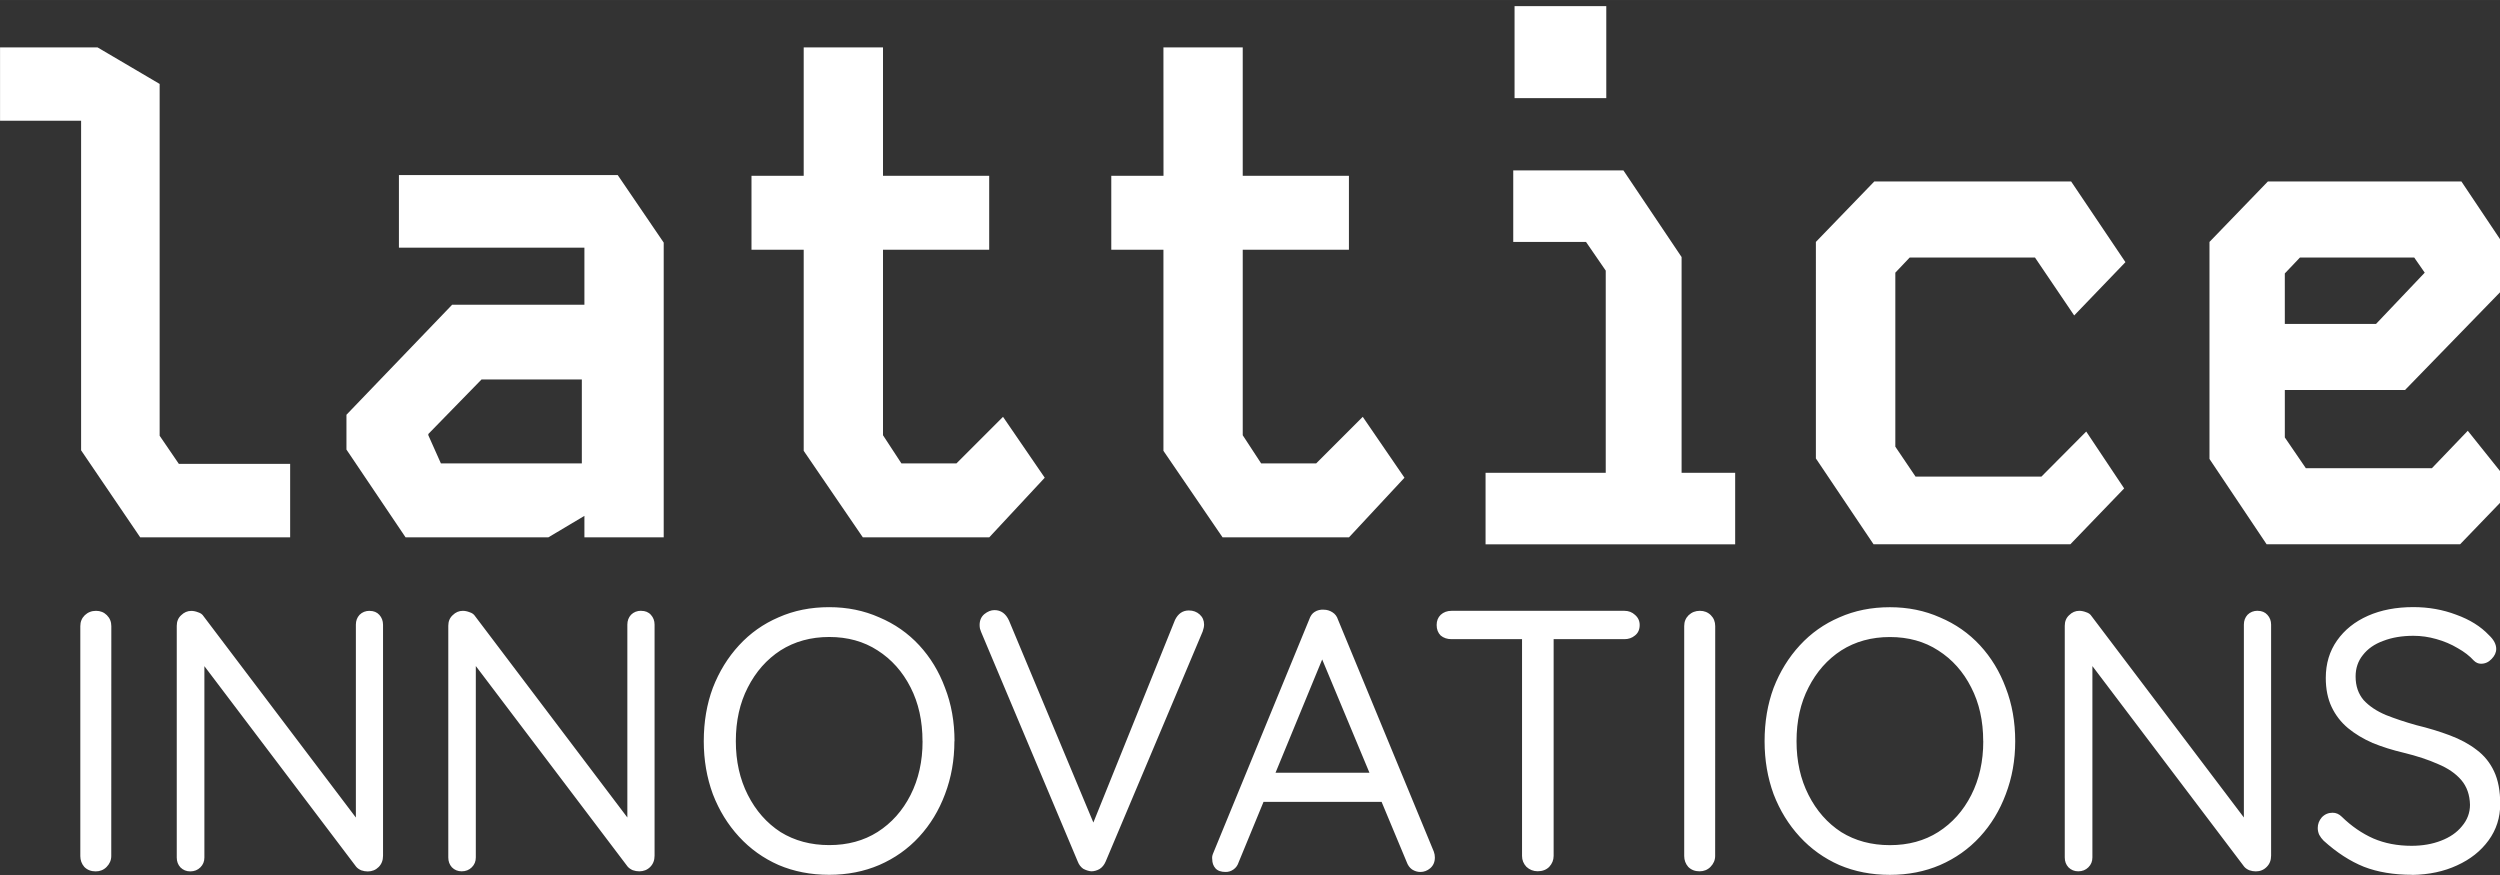 <?xml version="1.0" encoding="UTF-8" standalone="no"?>
<svg
   width="160"
   height="56"
   viewBox="0 0 42.333 14.816"
   version="1.1"
   id="svg4"
   sodipodi:docname="lattice-white-wordmark.svg"
   inkscape:version="1.3 (0e150ed6c4, 2023-07-21)"
   xmlns:inkscape="http://www.inkscape.org/namespaces/inkscape"
   xmlns:sodipodi="http://sodipodi.sourceforge.net/DTD/sodipodi-0.dtd"
   xmlns="http://www.w3.org/2000/svg"
   xmlns:svg="http://www.w3.org/2000/svg">
  <rect x="0" y="0" width="42.333" height="14.816" fill="#333333" stroke="none"/>
  <defs
     id="defs4" />
  <sodipodi:namedview
     id="namedview4"
     pagecolor="#ffffff"
     bordercolor="#000000"
     borderopacity="0.25"
     inkscape:showpageshadow="2"
     inkscape:pageopacity="0.0"
     inkscape:pagecheckerboard="0"
     inkscape:deskcolor="#d1d1d1"
     inkscape:zoom="6.97826"
     inkscape:cx="159.06544"
     inkscape:cy="59.112157"
     inkscape:window-width="2560"
     inkscape:window-height="1494"
     inkscape:window-x="-11"
     inkscape:window-y="290"
     inkscape:window-maximized="1"
     inkscape:current-layer="svg4" />
  <path
     fill="#737373"
     d="m 1.884,14.495 q 0,0.105 -0.08,0.186 -0.074,0.074 -0.184,0.074 -0.117,0 -0.192,-0.075 -0.068,-0.079 -0.068,-0.184 v -3.894 q 0,-0.11 0.075,-0.184 0.079,-0.075 0.191,-0.075 0.11,0 0.184,0.074 0.075,0.075 0.075,0.185 z m 4.375,-4.151 q 0.104,0 0.165,0.068 0.061,0.068 0.062,0.166 v 3.912 q 0,0.117 -0.074,0.191 -0.074,0.074 -0.184,0.075 -0.055,0 -0.111,-0.019 -0.055,-0.024 -0.086,-0.061 l -2.7,-3.568 0.13,-0.074 v 3.487 q 0,0.099 -0.068,0.166 -0.068,0.068 -0.172,0.068 -0.098,0 -0.166,-0.068 -0.062,-0.068 -0.062,-0.166 v -3.924 q 0,-0.111 0.074,-0.179 0.075,-0.074 0.172,-0.074 0.055,0 0.116,0.024 0.063,0.019 0.093,0.068 l 2.658,3.513 -0.08,0.097 v -3.469 q 0,-0.098 0.062,-0.166 0.068,-0.068 0.171,-0.068 m 4.597,0 q 0.106,0 0.166,0.068 0.062,0.068 0.062,0.166 v 3.912 q 0,0.117 -0.074,0.191 -0.074,0.074 -0.185,0.074 -0.055,0 -0.11,-0.019 -0.055,-0.024 -0.087,-0.061 L 7.927,11.106 8.057,11.033 v 3.487 q 0,0.099 -0.068,0.166 -0.068,0.068 -0.171,0.068 -0.099,0 -0.166,-0.068 -0.061,-0.068 -0.061,-0.166 v -3.924 q 0,-0.111 0.074,-0.179 0.074,-0.074 0.172,-0.074 0.055,0 0.116,0.024 0.062,0.019 0.093,0.068 l 2.657,3.513 -0.08,0.097 v -3.469 q 0,-0.098 0.062,-0.166 0.068,-0.068 0.172,-0.068 m 5.304,2.209 q 0,0.479 -0.159,0.897 -0.154,0.412 -0.437,0.72 -0.283,0.308 -0.676,0.479 -0.387,0.166 -0.849,0.166 -0.467,0 -0.856,-0.166 -0.387,-0.171 -0.67,-0.479 -0.284,-0.308 -0.443,-0.72 -0.154,-0.418 -0.154,-0.897 0,-0.493 0.154,-0.905 0.16,-0.412 0.443,-0.719 0.283,-0.308 0.67,-0.474 0.387,-0.172 0.856,-0.172 0.461,0 0.849,0.173 0.393,0.166 0.677,0.473 0.284,0.308 0.436,0.719 0.161,0.412 0.161,0.905 m -0.542,0 q 0,-0.517 -0.202,-0.911 -0.203,-0.4 -0.559,-0.627 -0.35,-0.227 -0.818,-0.227 -0.467,0 -0.825,0.227 -0.35,0.227 -0.554,0.627 -0.203,0.394 -0.203,0.91 0,0.511 0.203,0.91 0.203,0.401 0.554,0.629 0.357,0.221 0.825,0.221 0.467,0 0.818,-0.222 0.356,-0.227 0.559,-0.627 0.203,-0.4 0.203,-0.91 m 4.509,-2.214 q 0.109,0 0.184,0.068 0.074,0.068 0.074,0.171 0,0.049 -0.024,0.117 l -1.642,3.894 q -0.037,0.087 -0.105,0.129 -0.068,0.038 -0.141,0.038 -0.068,-0.007 -0.136,-0.044 -0.062,-0.044 -0.092,-0.123 l -1.636,-3.887 q -0.013,-0.031 -0.019,-0.055 -0.006,-0.031 -0.006,-0.062 0,-0.116 0.08,-0.184 0.085,-0.068 0.171,-0.068 0.166,0 0.247,0.178 l 1.5,3.591 h -0.141 l 1.452,-3.603 q 0.079,-0.16 0.234,-0.16 m 2.326,0.664 -1.482,3.598 q -0.025,0.079 -0.087,0.123 -0.061,0.044 -0.135,0.043 -0.116,0 -0.171,-0.061 -0.055,-0.062 -0.055,-0.155 -0.007,-0.043 0.012,-0.091 l 1.63,-3.968 q 0.031,-0.092 0.093,-0.129 0.068,-0.043 0.154,-0.037 0.079,0 0.147,0.044 0.068,0.043 0.093,0.123 l 1.623,3.929 q 0.018,0.049 0.018,0.099 0,0.116 -0.08,0.184 -0.074,0.062 -0.166,0.062 -0.074,0 -0.141,-0.043 -0.062,-0.044 -0.092,-0.13 l -1.501,-3.598 z m -1.169,2.577 0.216,-0.493 h 1.87 l 0.099,0.493 z m 4.75,1.175 q -0.11,0 -0.191,-0.075 -0.074,-0.079 -0.074,-0.184 v -3.894 h 0.535 v 3.893 q 0,0.105 -0.075,0.186 -0.074,0.074 -0.196,0.074 m -1.458,-3.93 q -0.11,0 -0.184,-0.062 -0.068,-0.068 -0.068,-0.178 0,-0.105 0.068,-0.172 0.074,-0.068 0.184,-0.068 h 2.928 q 0.105,0 0.178,0.068 0.08,0.068 0.08,0.172 0,0.116 -0.08,0.178 -0.074,0.062 -0.178,0.062 z m 4.464,3.671 q 0,0.105 -0.08,0.186 -0.074,0.074 -0.185,0.074 -0.116,0 -0.191,-0.075 -0.068,-0.079 -0.068,-0.184 v -3.894 q 0,-0.11 0.075,-0.184 0.079,-0.074 0.19,-0.074 0.111,0 0.186,0.074 0.074,0.074 0.074,0.185 z m 5.081,-1.942 q 0,0.479 -0.16,0.897 -0.154,0.412 -0.437,0.72 -0.283,0.308 -0.676,0.479 -0.387,0.166 -0.849,0.166 -0.467,0 -0.856,-0.166 -0.387,-0.171 -0.67,-0.479 -0.284,-0.308 -0.443,-0.72 -0.153,-0.418 -0.153,-0.897 0,-0.493 0.153,-0.905 0.16,-0.412 0.443,-0.719 0.283,-0.308 0.67,-0.474 0.387,-0.172 0.856,-0.172 0.461,0 0.849,0.173 0.393,0.166 0.677,0.473 0.284,0.308 0.436,0.719 0.16,0.412 0.16,0.905 m -0.542,0 q 0,-0.518 -0.203,-0.911 -0.202,-0.4 -0.559,-0.627 -0.349,-0.227 -0.818,-0.227 -0.467,0 -0.824,0.227 -0.35,0.227 -0.554,0.627 -0.203,0.393 -0.203,0.91 0,0.511 0.203,0.91 0.203,0.401 0.554,0.629 0.356,0.221 0.824,0.221 0.468,0 0.818,-0.222 0.357,-0.227 0.56,-0.627 0.203,-0.4 0.203,-0.91 m 4.646,-2.209 q 0.104,0 0.165,0.068 0.063,0.068 0.063,0.166 v 3.912 q 0,0.117 -0.075,0.191 -0.074,0.075 -0.184,0.075 -0.055,0 -0.11,-0.019 -0.056,-0.024 -0.087,-0.061 l -2.7,-3.568 0.13,-0.074 v 3.487 q 0,0.099 -0.068,0.166 -0.068,0.068 -0.172,0.068 -0.098,0 -0.166,-0.068 -0.062,-0.068 -0.062,-0.166 v -3.924 q 0,-0.111 0.074,-0.179 0.074,-0.074 0.172,-0.074 0.055,0 0.117,0.024 0.062,0.019 0.092,0.068 l 2.658,3.513 -0.08,0.097 v -3.469 q 0,-0.098 0.062,-0.166 0.068,-0.068 0.172,-0.068 m 2.616,4.471 q -0.467,0 -0.818,-0.136 -0.35,-0.141 -0.682,-0.442 -0.044,-0.044 -0.074,-0.099 -0.025,-0.055 -0.025,-0.116 0,-0.099 0.068,-0.179 0.074,-0.079 0.184,-0.079 0.087,0 0.155,0.068 0.246,0.24 0.535,0.368 0.288,0.124 0.646,0.124 0.277,0 0.498,-0.086 0.227,-0.086 0.356,-0.246 0.136,-0.16 0.136,-0.363 -0.006,-0.252 -0.147,-0.418 -0.142,-0.166 -0.394,-0.271 -0.246,-0.11 -0.579,-0.191 -0.288,-0.068 -0.528,-0.166 -0.24,-0.105 -0.418,-0.252 -0.178,-0.149 -0.277,-0.358 -0.099,-0.209 -0.099,-0.492 0,-0.363 0.191,-0.634 0.191,-0.271 0.523,-0.418 0.332,-0.147 0.769,-0.147 0.387,0 0.726,0.129 0.344,0.124 0.553,0.345 0.124,0.116 0.124,0.234 0,0.092 -0.08,0.172 -0.074,0.079 -0.178,0.079 -0.068,0 -0.123,-0.055 -0.105,-0.116 -0.271,-0.209 -0.165,-0.099 -0.363,-0.154 -0.191,-0.055 -0.387,-0.055 -0.289,0 -0.511,0.086 -0.221,0.08 -0.345,0.24 -0.123,0.153 -0.123,0.363 0,0.24 0.136,0.4 0.141,0.153 0.376,0.252 0.233,0.093 0.516,0.172 0.308,0.075 0.566,0.172 0.265,0.099 0.455,0.246 0.191,0.142 0.295,0.363 0.105,0.222 0.105,0.554 0,0.345 -0.197,0.616 -0.197,0.271 -0.535,0.424 -0.332,0.154 -0.757,0.161"
     clip-path="url(#clipPath281)"
     style="fill:#ffffff;fill-opacity:1;stroke-width:0"
     id="path1" />
  <g
     id="g5"
     transform="matrix(1.064,0,0,1.064,-1.574,5.9422136e-4)"
     style="fill:#ffffff">
    <path
       fill="#737373"
       d="M 1.48,0.753 V 1.921 H 2.77 V 7.166 L 3.711,8.551 H 6.097 V 7.382 H 4.326 L 4.02,6.934 V 1.335 L 3.031,0.753 Z M 7.828,2.785 V 3.941 H 10.78 V 4.849 H 8.675 L 6.993,6.6 V 7.154 L 7.934,8.551 H 10.206 l 0.574,-0.342 v 0.342 h 1.262 v -4.691 L 11.31,2.785 Z M 8.296,6.926 V 6.906 L 9.143,6.038 h 1.596 V 7.374 H 8.496 Z M 14.27,0.753 h 1.262 V 2.797 h 1.69 v 1.177 h -1.69 v 2.952 l 0.293,0.448 h 0.876 l 0.741,-0.741 0.664,0.969 -0.883,0.949 h -2.012 L 14.27,7.174 V 3.974 H 13.439 V 2.797 h 0.831 z m 5.725,0 h 1.262 V 2.797 h 1.69 v 1.177 h -1.69 v 2.952 l 0.293,0.448 h 0.876 l 0.741,-0.741 0.664,0.969 -0.883,0.949 h -2.012 L 19.995,7.174 V 3.974 H 19.165 V 2.797 h 0.831 z"
       clip-path="url(#clipPath73)"
       style="fill:#ffffff;fill-opacity:1;stroke-width:0.261"
       id="path2"
       sodipodi:nodetypes="cccccccccccccccccccccccccccccccccccccccccccccccccccccccccccccccccccccccc" />
    <path
       fill="#f46524"
       d="m 783.188,261.07 v 4.36 h 4.437 l 1.203,1.75 v 12.328 H 781.5 v 4.36 h 15.22 v -4.36 H 793.453 v -13.156 l -3.547,-5.282 z m 0.08,-4.406 v -5.61 h 5.593 v 5.61 z"
       clip-path="url(#clipPath72)"
       transform="matrix(0.261,0,0,0.261,-178.85,-65.428)"
       style="fill:#ffffff;fill-opacity:1"
       id="path3"
       sodipodi:nodetypes="cccccccccccccccccc" />
    <path
       fill="#737373"
       d="m 805.205,261.742 h 12 l 3.312,4.922 -3.125,3.25 -2.39,-3.531 h -7.641 l -0.875,0.922 v 10.61 l 1.234,1.827 h 7.672 l 2.734,-2.75 2.313,3.469 -3.281,3.406 h -12 l -3.516,-5.234 V 265.43 Z m 24,0 -3.563,3.688 v 13.234 l 3.484,5.203 h 11.797 l 3.282,-3.406 -2.813,-3.516 -2.187,2.282 h -7.688 l -1.281,-1.875 v -2.891 h 7.328 l 7.078,-7.281 -3.64,-5.438 z m 1.03,5.61 0.923,-0.97 h 6.968 l 0.641,0.923 -2.969,3.125 h -5.562 z"
       clip-path="url(#clipPath71)"
       transform="matrix(0.261,0,0,0.261,-178.85,-65.428)"
       style="fill:#ffffff;fill-opacity:1"
       id="path4"
       sodipodi:nodetypes="ccccccccccccccccccccccccccccccccccccccc" />
  </g>
</svg>
